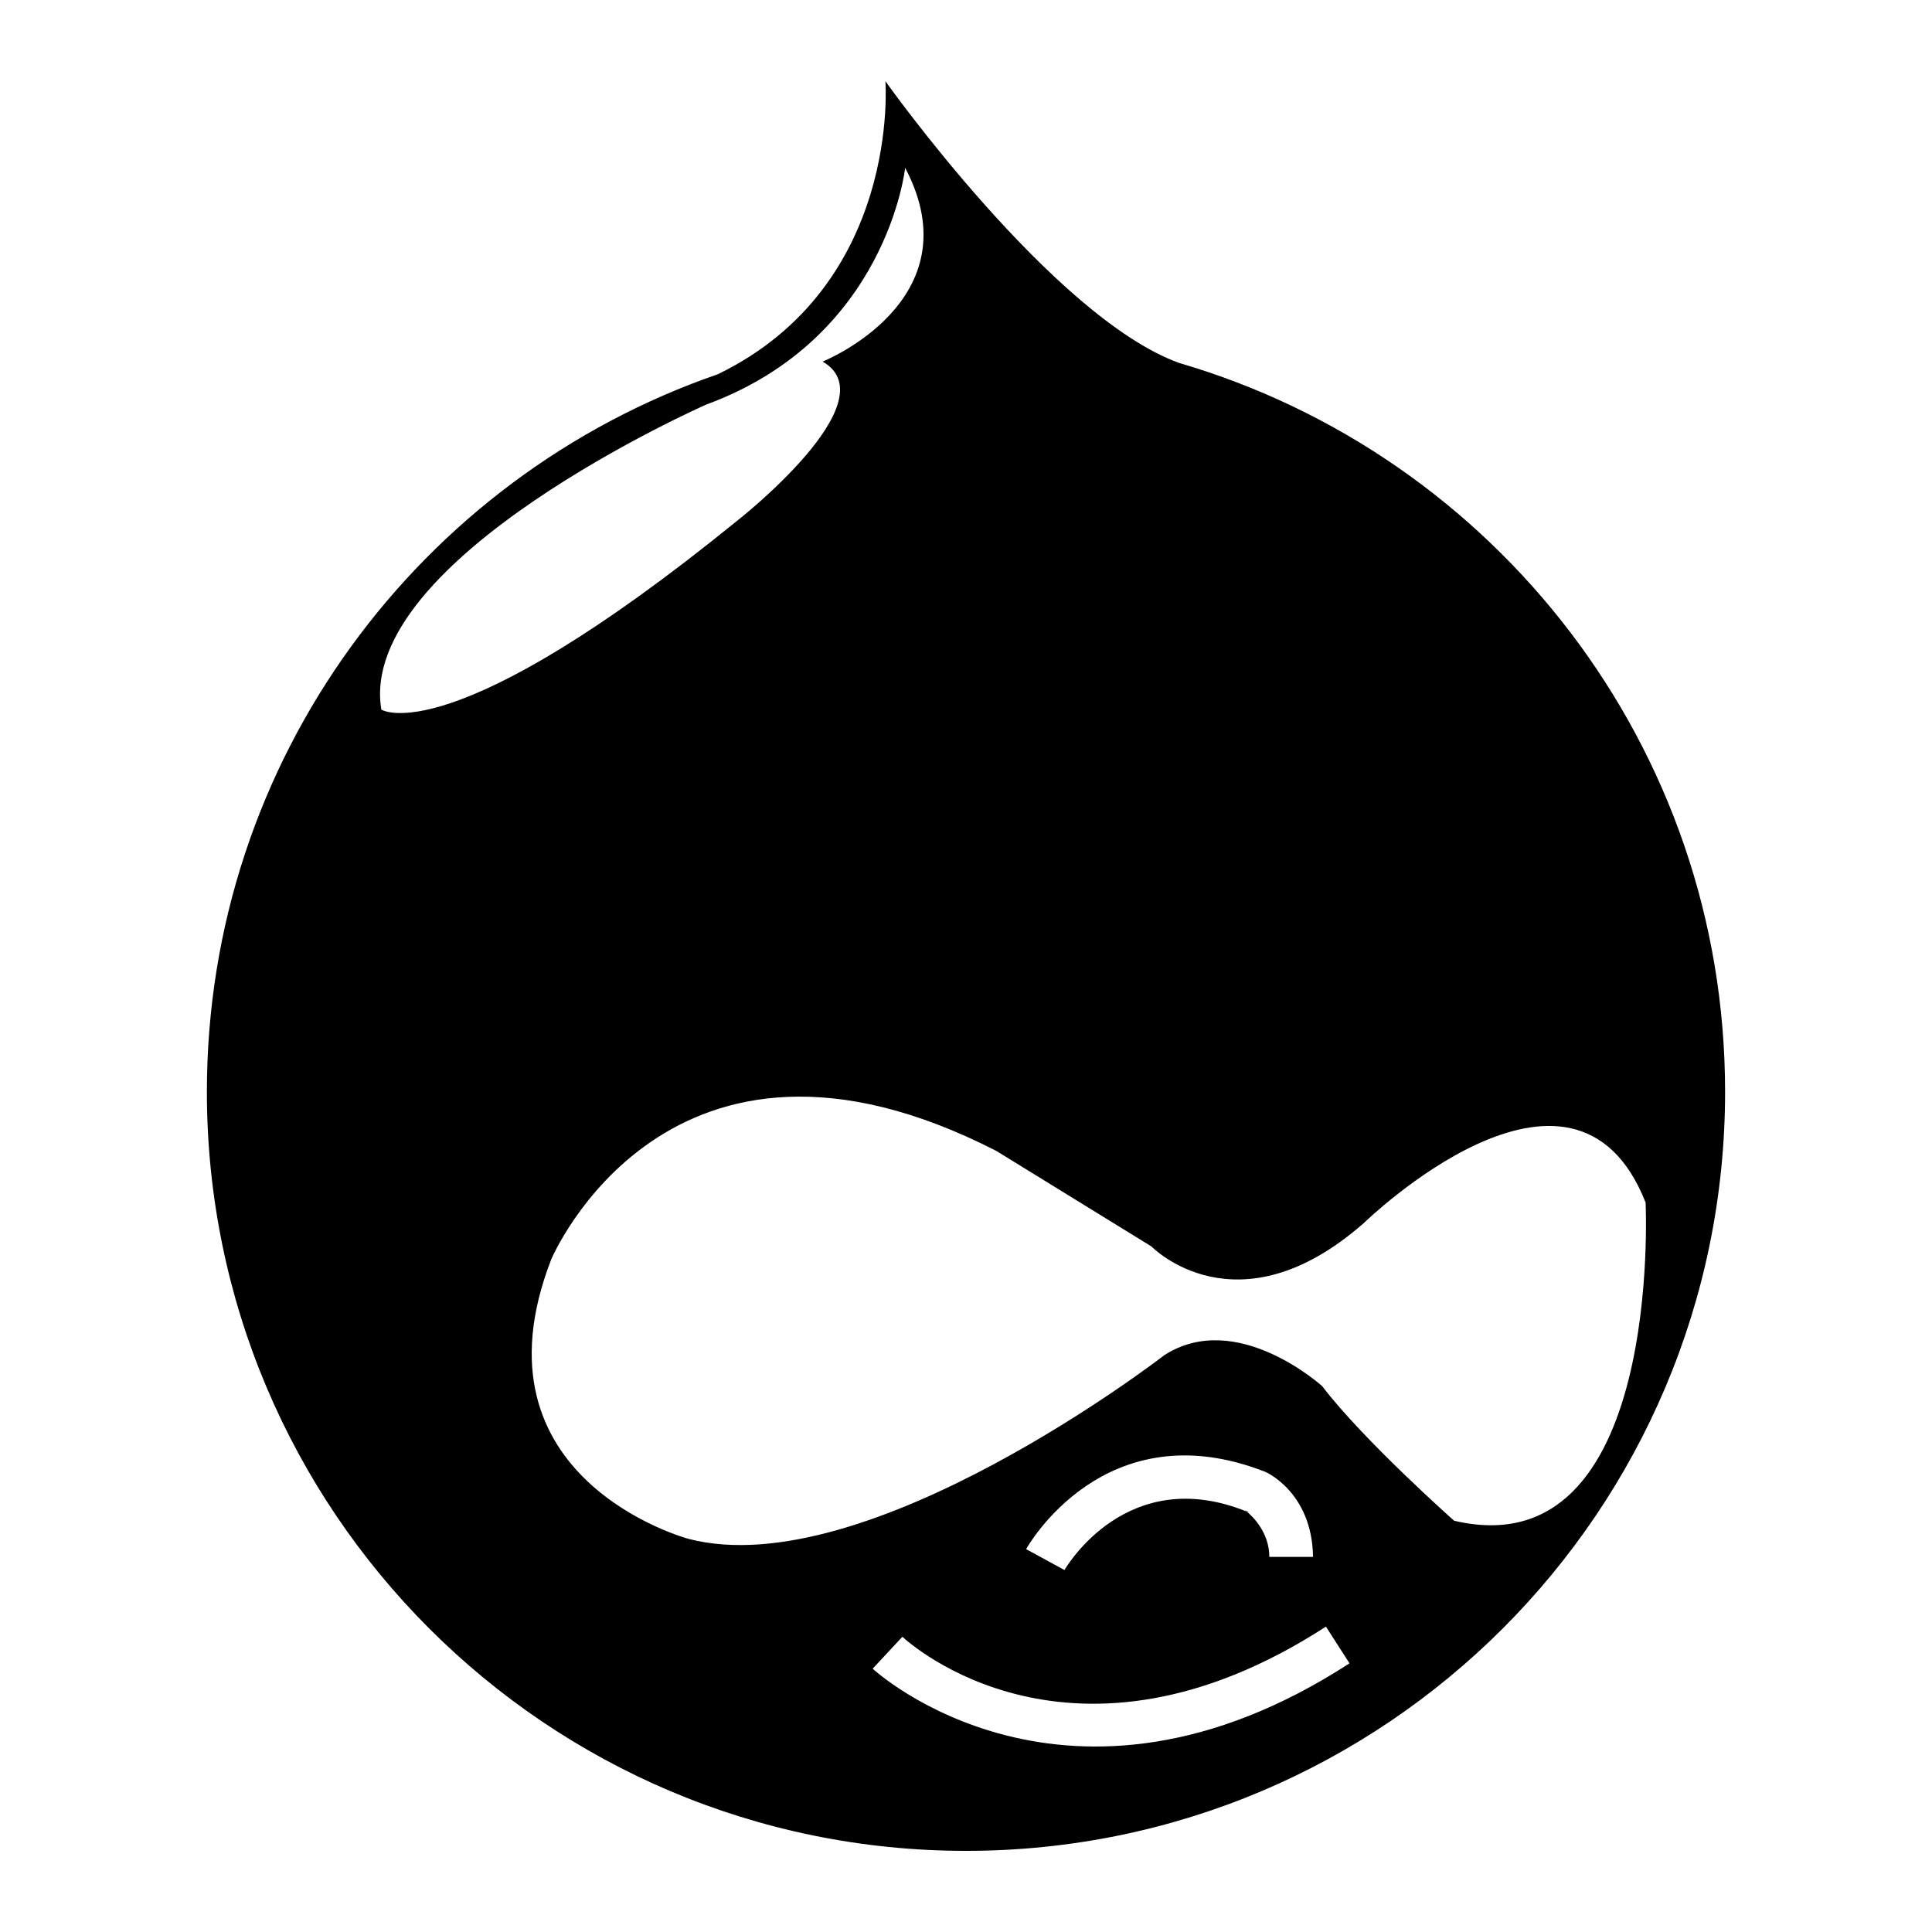 <!-- Generated by IcoMoon.io -->
<svg version="1.1" xmlns="http://www.w3.org/2000/svg" width="1024" height="1024" viewBox="0 0 1024 1024">
<title></title>
<g id="icomoon-ignore">
</g>
<path fill="#000" d="M625.010 192.39c-66.948-24.206-155.73-149.36-155.73-149.36s8.458 108.072-88.8 155.32c-157.634 54.456-270.828 204.186-270.828 380.314 0 222.168 180.142 402.33 402.33 402.33 222.208 0 402.35-180.164 402.35-402.33 0.020-183.030-122.164-337.428-289.322-386.274zM202.116 376.096c-13.27-79.892 172.156-161.65 172.156-161.65 95.99-35.226 105.472-125.502 105.472-125.502 37.11 70.35-43.746 102.706-43.746 102.706 36.188 20.828-45.568 84.582-45.568 84.582-152.188 123.638-188.314 99.86-188.314 99.86zM462.54 884.428l15.75-16.916c3.604 3.4 90.234 81.51 224.48-5.366l12.494 19.456c-149.77 97.054-251.822 3.748-252.724 2.826zM543.866 821.064c0.43-0.758 41.514-74.446 126.874-40.918 0 0 24.72 10.65 25.19 45.036h-23.164c0-13.148-9.134-21.77-12.022-24.044-62.936-25.436-95.192 28.754-96.562 31.006v0l-20.316-11.080zM770.702 806.010c0 0-47.924-42.476-69.918-71.312 0 0-45.28-41.102-83.64-16.446 0 0-157.676 122.062-252.274 97.362 0 0-117.986-31.52-72.704-148.11 0 0 61.748-146.658 235.848-57.528l82.268 50.668c0 0 45.24 46.654 112.516-12.35 0 0 111.002-108.236 149.402-10.936-0.020 0 9.626 194.784-101.5 168.654z"></path>
<path fill="#000" d="M659.908 800.48c0 0 0.37 0.308 0.84 0.654 0.512 0.206 0.962 0.37 1.556 0.512l-2.396-1.168z"></path>
</svg>
